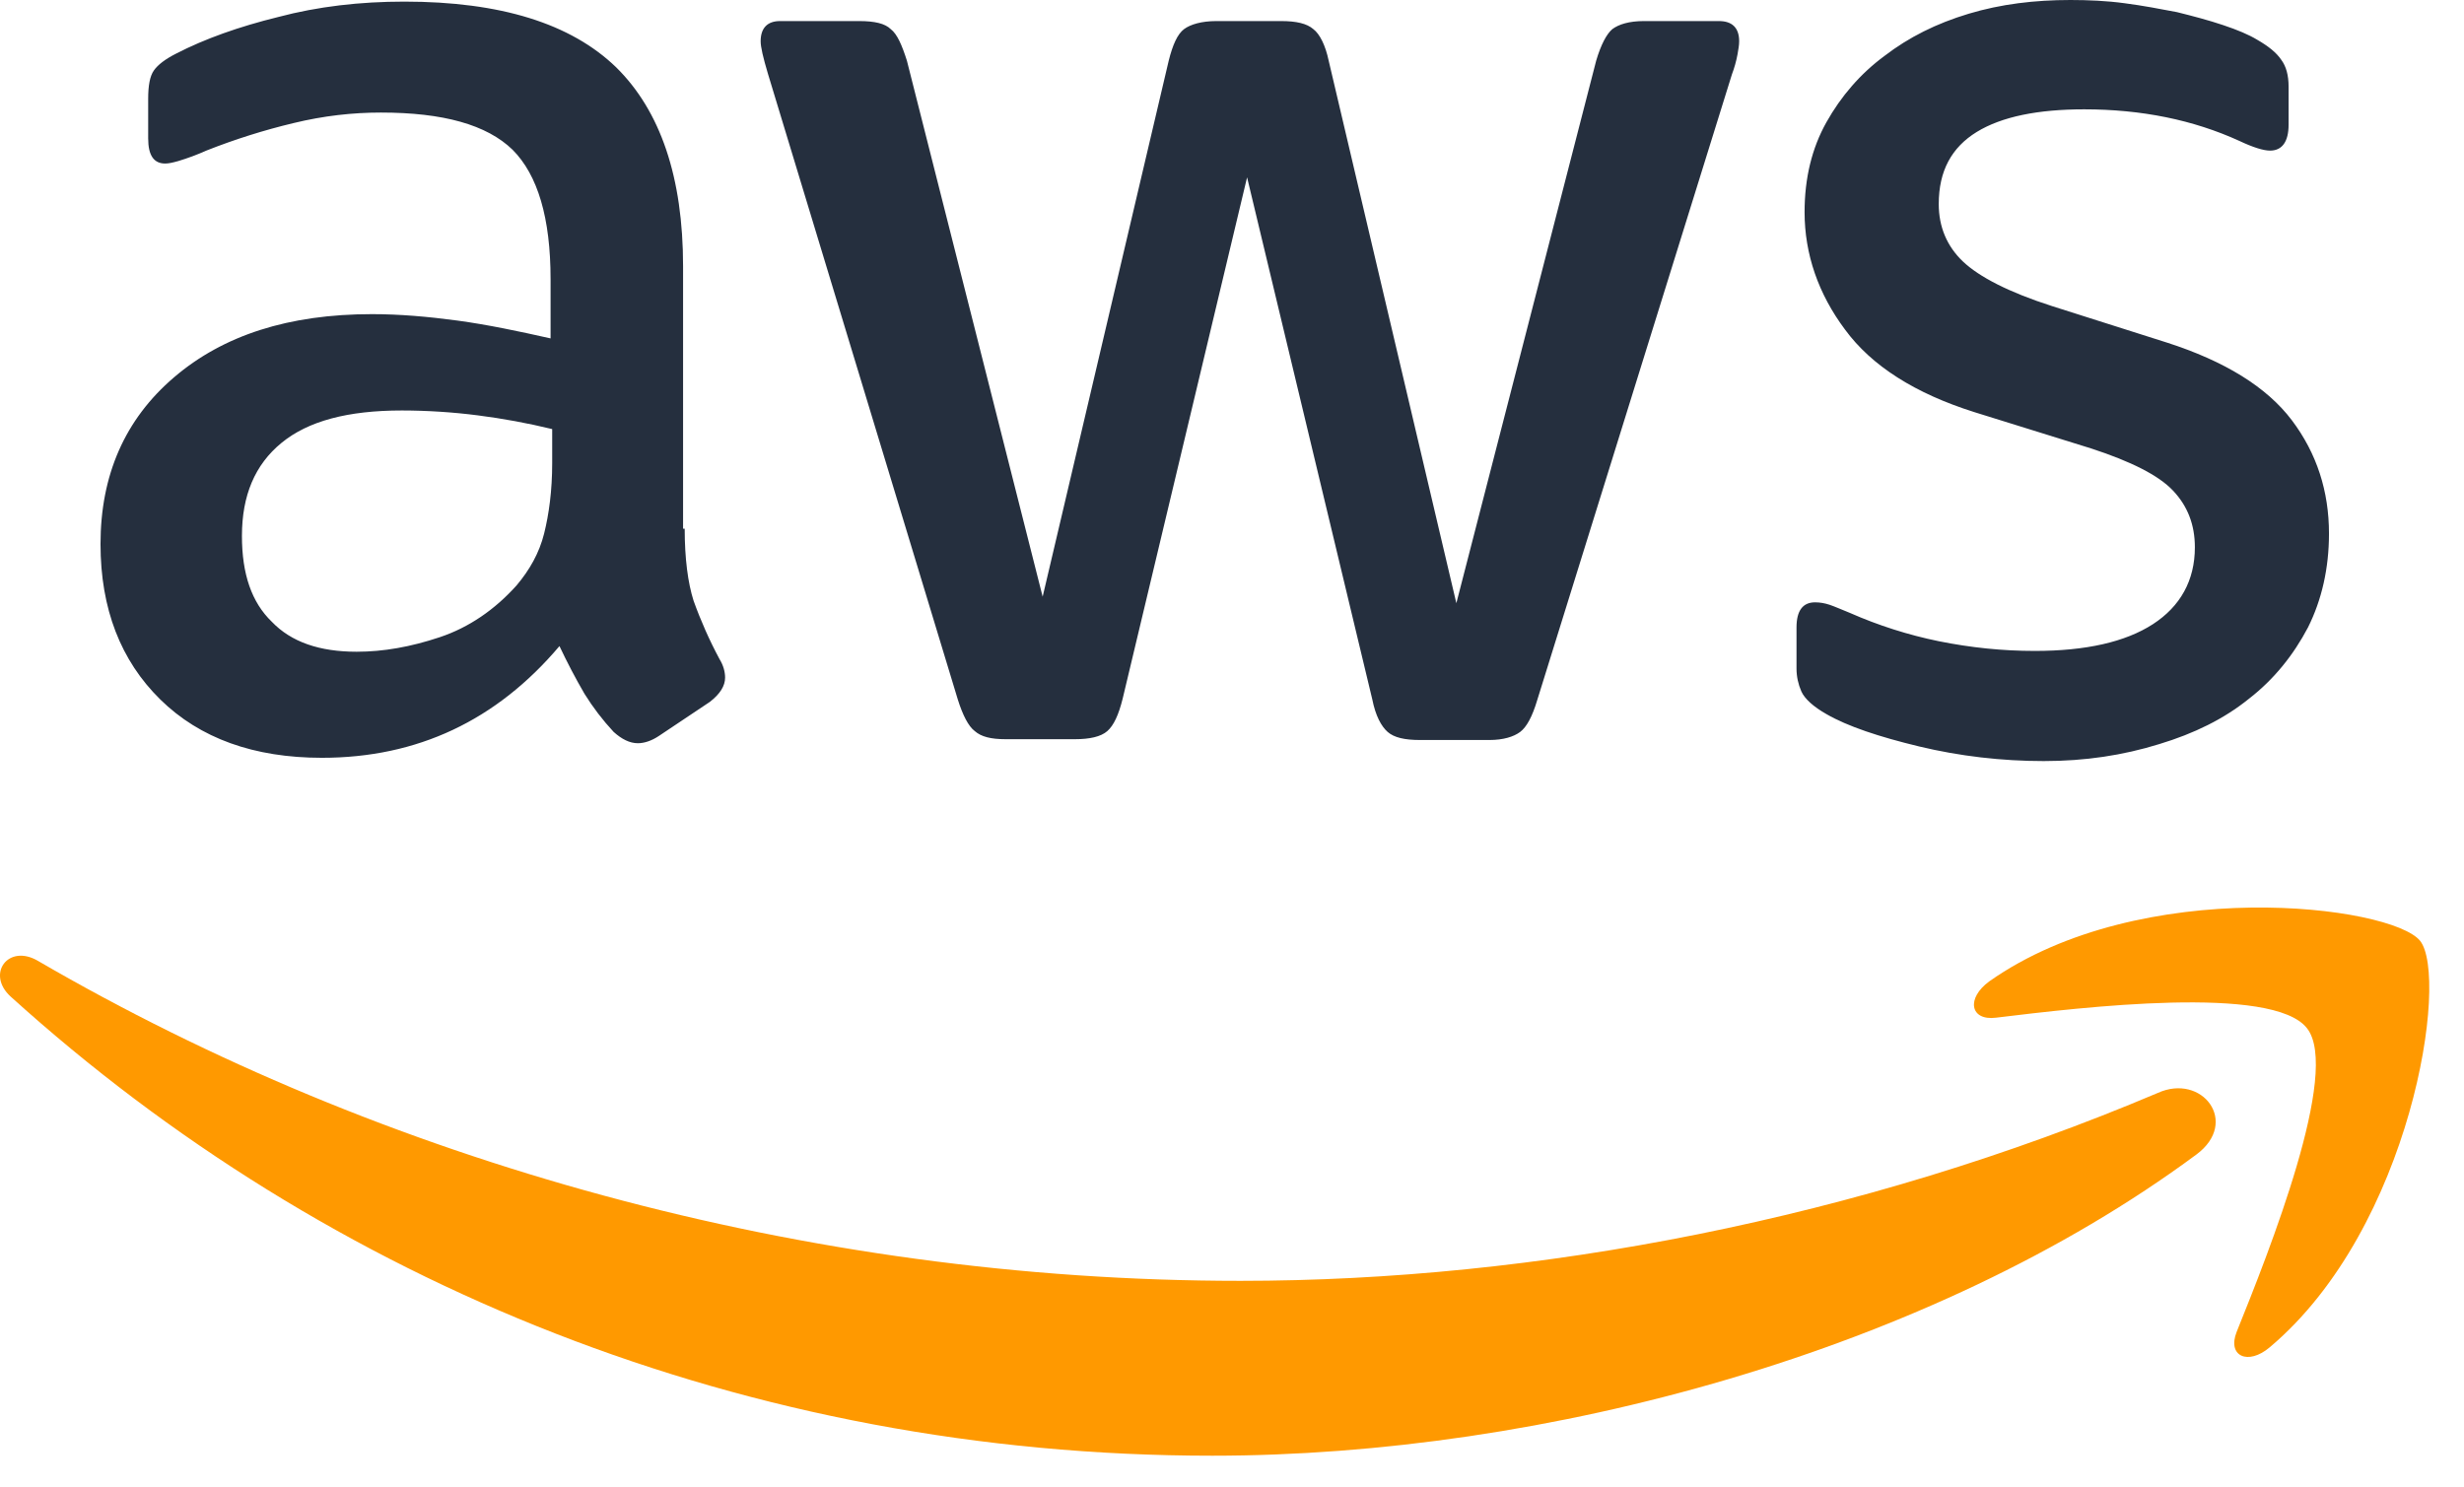 <svg width="58" height="35" viewBox="0 0 58 35" fill="none" xmlns="http://www.w3.org/2000/svg">
<path d="M46.981 23.96C49.016 23.712 53.505 23.179 54.304 24.208C55.102 25.218 53.41 29.469 52.649 31.356C52.421 31.928 52.915 32.156 53.429 31.718C56.776 28.897 57.651 23.007 56.966 22.149C56.281 21.311 50.405 20.586 46.829 23.102C46.277 23.502 46.372 24.036 46.981 23.96Z" fill="#FF9900"/>
<path d="M28.535 34.272C36.352 34.272 45.444 31.813 51.701 27.181C52.728 26.419 51.834 25.256 50.788 25.733C43.77 28.706 36.143 30.155 29.201 30.155C18.911 30.155 8.964 27.315 0.9 22.626C0.196 22.206 -0.336 22.931 0.253 23.465C7.709 30.212 17.58 34.272 28.535 34.272Z" fill="#FF9900"/>
<path d="M16.117 12.447C16.117 13.152 16.193 13.724 16.326 14.143C16.495 14.615 16.699 15.074 16.936 15.516C17.03 15.668 17.068 15.821 17.068 15.954C17.068 16.145 16.954 16.336 16.707 16.526L15.509 17.327C15.338 17.441 15.166 17.498 15.014 17.498C14.824 17.498 14.634 17.403 14.444 17.231C14.187 16.955 13.958 16.655 13.759 16.335C13.546 15.969 13.35 15.594 13.169 15.211C11.686 16.965 9.822 17.841 7.578 17.841C5.98 17.841 4.706 17.384 3.774 16.469C2.842 15.554 2.366 14.334 2.366 12.809C2.366 11.189 2.937 9.874 4.097 8.883C5.257 7.891 6.798 7.396 8.757 7.396C9.404 7.396 10.069 7.453 10.773 7.548C11.477 7.644 12.199 7.796 12.96 7.967V6.576C12.96 5.127 12.656 4.117 12.066 3.526C11.458 2.935 10.43 2.65 8.966 2.65C8.3 2.65 7.616 2.726 6.912 2.897C6.213 3.064 5.526 3.281 4.858 3.545C4.642 3.642 4.419 3.725 4.192 3.793C4.059 3.831 3.964 3.85 3.888 3.85C3.622 3.85 3.488 3.66 3.488 3.259V2.325C3.488 2.021 3.527 1.792 3.622 1.659C3.716 1.525 3.888 1.392 4.154 1.258C4.82 0.915 5.619 0.629 6.55 0.4C7.482 0.153 8.472 0.038 9.518 0.038C11.781 0.038 13.435 0.553 14.501 1.582C15.547 2.611 16.079 4.175 16.079 6.271V12.447H16.117ZM8.396 15.344C9.023 15.344 9.67 15.23 10.354 15.001C11.039 14.772 11.648 14.353 12.161 13.781C12.466 13.419 12.694 13.019 12.808 12.561C12.922 12.104 12.998 11.551 12.998 10.903V10.102C12.421 9.962 11.837 9.854 11.248 9.779C10.655 9.703 10.058 9.665 9.461 9.664C8.186 9.664 7.254 9.912 6.627 10.426C5.999 10.941 5.695 11.666 5.695 12.618C5.695 13.514 5.923 14.181 6.399 14.639C6.855 15.115 7.521 15.344 8.395 15.344H8.396ZM23.668 17.403C23.326 17.403 23.097 17.346 22.945 17.212C22.793 17.098 22.66 16.831 22.546 16.469L18.076 1.735C17.962 1.353 17.905 1.105 17.905 0.972C17.905 0.667 18.057 0.496 18.362 0.496H20.225C20.587 0.496 20.834 0.553 20.967 0.686C21.12 0.801 21.233 1.068 21.348 1.43L24.543 14.048L27.51 1.43C27.605 1.048 27.719 0.801 27.871 0.686C28.024 0.572 28.29 0.496 28.632 0.496H30.154C30.515 0.496 30.762 0.553 30.915 0.686C31.067 0.801 31.2 1.068 31.276 1.43L34.281 14.201L37.572 1.43C37.685 1.048 37.818 0.801 37.952 0.686C38.104 0.572 38.351 0.496 38.694 0.496H40.462C40.767 0.496 40.938 0.648 40.938 0.972C40.938 1.067 40.919 1.163 40.9 1.277C40.87 1.44 40.825 1.599 40.767 1.753L36.183 16.488C36.069 16.87 35.936 17.117 35.783 17.232C35.631 17.346 35.384 17.422 35.061 17.422H33.425C33.063 17.422 32.816 17.365 32.664 17.232C32.512 17.098 32.379 16.85 32.303 16.469L29.355 4.175L26.426 16.45C26.331 16.831 26.217 17.079 26.064 17.213C25.912 17.346 25.646 17.403 25.304 17.403L23.668 17.403ZM48.108 17.918C47.119 17.918 46.13 17.803 45.179 17.575C44.228 17.346 43.486 17.098 42.992 16.812C42.687 16.64 42.478 16.45 42.402 16.278C42.328 16.11 42.289 15.928 42.288 15.745V14.772C42.288 14.372 42.44 14.181 42.725 14.181C42.84 14.181 42.954 14.201 43.068 14.239C43.182 14.277 43.353 14.353 43.543 14.429C44.215 14.725 44.916 14.949 45.636 15.096C46.396 15.249 47.138 15.325 47.899 15.325C49.097 15.325 50.029 15.115 50.676 14.696C51.322 14.277 51.665 13.667 51.665 12.885C51.665 12.352 51.493 11.913 51.151 11.551C50.809 11.189 50.162 10.865 49.23 10.56L46.472 9.702C45.084 9.264 44.057 8.616 43.429 7.758C42.802 6.919 42.478 5.985 42.478 4.994C42.478 4.193 42.65 3.488 42.992 2.878C43.334 2.268 43.791 1.735 44.361 1.315C44.932 0.877 45.578 0.553 46.339 0.324C47.1 0.095 47.899 0 48.736 0C49.154 0 49.592 0.019 50.01 0.076C50.447 0.133 50.847 0.21 51.246 0.286C51.627 0.381 51.988 0.476 52.33 0.591C52.673 0.705 52.939 0.819 53.129 0.934C53.395 1.087 53.586 1.239 53.7 1.41C53.814 1.563 53.871 1.773 53.871 2.039V2.936C53.871 3.336 53.719 3.546 53.434 3.546C53.281 3.546 53.034 3.47 52.711 3.317C51.627 2.822 50.409 2.574 49.059 2.574C47.975 2.574 47.119 2.745 46.53 3.107C45.94 3.47 45.636 4.022 45.636 4.804C45.636 5.337 45.826 5.795 46.206 6.157C46.587 6.519 47.29 6.882 48.298 7.205L50.999 8.063C52.368 8.502 53.357 9.112 53.947 9.893C54.537 10.675 54.822 11.57 54.822 12.562C54.822 13.381 54.651 14.125 54.327 14.773C53.985 15.421 53.529 15.993 52.939 16.45C52.349 16.927 51.646 17.27 50.828 17.518C49.972 17.784 49.078 17.918 48.108 17.918Z" fill="#252F3E"/>
</svg>
